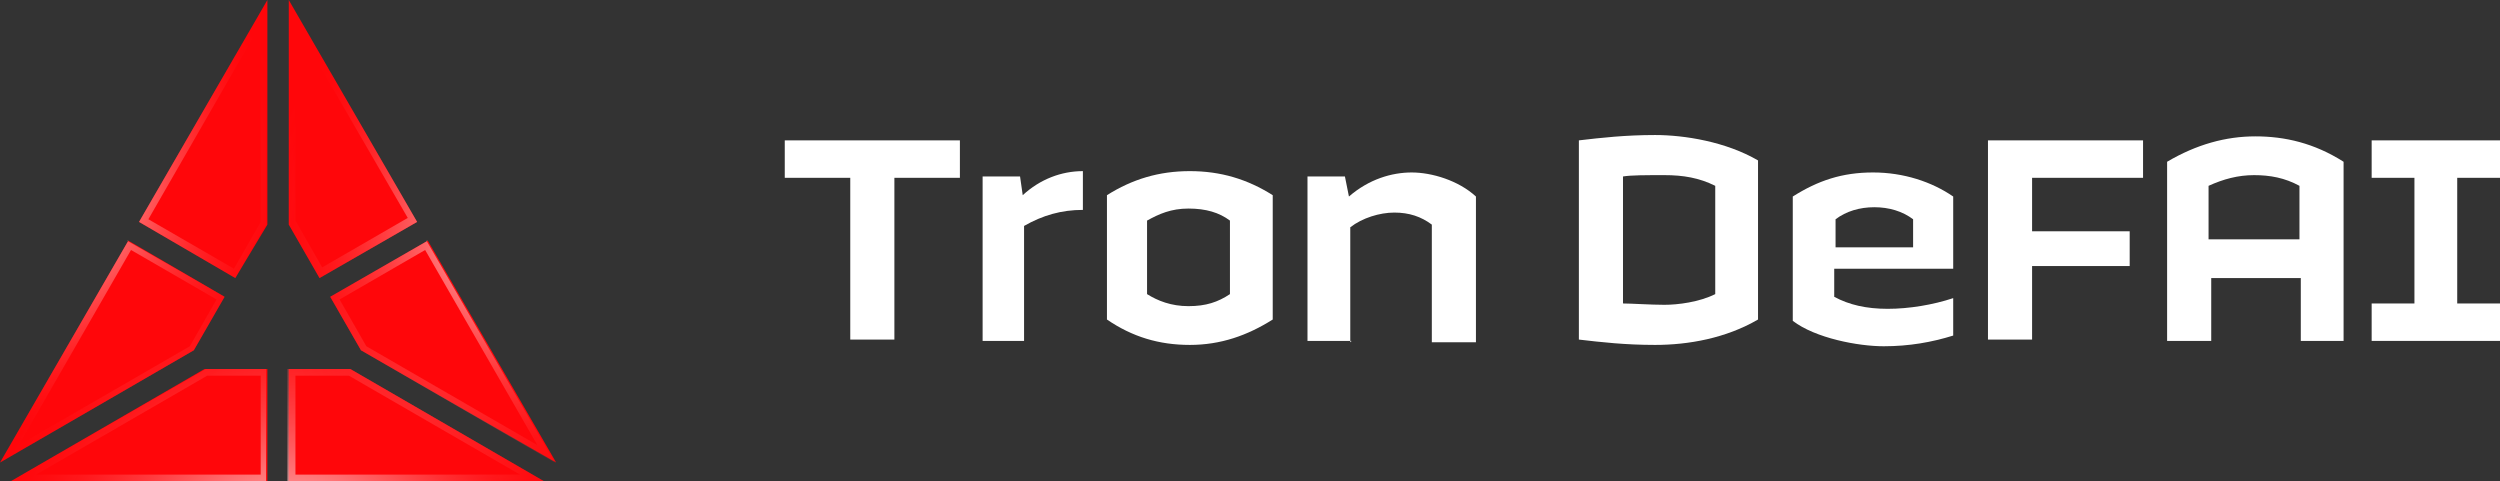 <?xml version="1.0" encoding="UTF-8"?>
<svg id="Layer_1" xmlns="http://www.w3.org/2000/svg" xmlns:xlink="http://www.w3.org/1999/xlink" version="1.1" viewBox="0 0 187 36">
  <rect x="0" y="0" width="187" height="36" fill="#333333" stroke="none"/>
  <!-- Generator: Adobe Illustrator 29.1.0, SVG Export Plug-In . SVG Version: 2.1.0 Build 142)  -->
  <defs>
    <style>
      .st0 {
        fill: #ff060a;
      }

      .st1 {
        fill: url(#radial-gradient16);
      }

      .st2 {
        fill: url(#radial-gradient17);
      }

      .st3 {
        fill: url(#radial-gradient12);
      }

      .st4 {
        fill: url(#radial-gradient15);
      }

      .st5 {
        fill: url(#radial-gradient10);
      }

      .st6 {
        fill: url(#radial-gradient13);
      }

      .st7 {
        fill: url(#radial-gradient11);
      }

      .st8 {
        fill: url(#radial-gradient14);
      }

      .st9 {
        fill: url(#radial-gradient);
      }

      .st10 {
        fill: #fff;
      }

      .st11 {
        fill: url(#radial-gradient1);
      }

      .st12 {
        fill: url(#radial-gradient6);
      }

      .st13 {
        fill: url(#radial-gradient9);
      }

      .st14 {
        fill: url(#radial-gradient8);
      }

      .st15 {
        fill: url(#radial-gradient3);
      }

      .st16 {
        fill: url(#radial-gradient2);
      }

      .st17 {
        fill: url(#radial-gradient5);
      }

      .st18 {
        fill: url(#radial-gradient4);
      }

      .st19 {
        fill: url(#radial-gradient7);
      }
    </style>
    <radialGradient id="radial-gradient" cx="36.9" cy="-16.5" fx="36.9" fy="-16.5" r="23.2" gradientTransform="translate(-15.4 26.5) scale(1 -1)" gradientUnits="userSpaceOnUse">
      <stop offset="0" stop-color="#fff"/>
      <stop offset="1" stop-color="#ff060a" stop-opacity="0"/>
    </radialGradient>
    <radialGradient id="radial-gradient1" cx="36.9" cy="-16.5" fx="36.9" fy="-16.5" r="23.2" gradientTransform="translate(-15.4 26.5) scale(1 -1)" gradientUnits="userSpaceOnUse">
      <stop offset="0" stop-color="#fff"/>
      <stop offset="1" stop-color="#ff060a" stop-opacity="0"/>
    </radialGradient>
    <radialGradient id="radial-gradient2" cx="36.9" cy="-16.5" fx="36.9" fy="-16.5" r="23.2" gradientTransform="translate(-15.4 26.5) scale(1 -1)" gradientUnits="userSpaceOnUse">
      <stop offset="0" stop-color="#fff"/>
      <stop offset="1" stop-color="#ff060a" stop-opacity="0"/>
    </radialGradient>
    <radialGradient id="radial-gradient3" cx="36.9" cy="-16.5" fx="36.9" fy="-16.5" r="23.2" gradientTransform="translate(-15.4 26.5) scale(1 -1)" gradientUnits="userSpaceOnUse">
      <stop offset="0" stop-color="#fff"/>
      <stop offset="1" stop-color="#ff060a" stop-opacity="0"/>
    </radialGradient>
    <radialGradient id="radial-gradient4" cx="36.9" cy="-16.5" fx="36.9" fy="-16.5" r="23.2" gradientTransform="translate(-15.4 26.5) scale(1 -1)" gradientUnits="userSpaceOnUse">
      <stop offset="0" stop-color="#fff"/>
      <stop offset="1" stop-color="#ff060a" stop-opacity="0"/>
    </radialGradient>
    <radialGradient id="radial-gradient5" cx="36.9" cy="-16.5" fx="36.9" fy="-16.5" r="23.2" gradientTransform="translate(-15.4 26.5) scale(1 -1)" gradientUnits="userSpaceOnUse">
      <stop offset="0" stop-color="#fff"/>
      <stop offset="1" stop-color="#ff060a" stop-opacity="0"/>
    </radialGradient>
    <radialGradient id="radial-gradient6" cx="18.1" cy="13" fx="18.1" fy="13" r="20" gradientTransform="translate(-15.4 26.5) scale(1 -1)" gradientUnits="userSpaceOnUse">
      <stop offset="0" stop-color="#fff"/>
      <stop offset="1" stop-color="#ff060a" stop-opacity="0"/>
    </radialGradient>
    <radialGradient id="radial-gradient7" cx="18.1" cy="13" fx="18.1" fy="13" r="20" gradientTransform="translate(-15.4 26.5) scale(1 -1)" gradientUnits="userSpaceOnUse">
      <stop offset="0" stop-color="#fff"/>
      <stop offset="1" stop-color="#ff060a" stop-opacity="0"/>
    </radialGradient>
    <radialGradient id="radial-gradient8" cx="18.1" cy="13" fx="18.1" fy="13" r="20" gradientTransform="translate(-15.4 26.5) scale(1 -1)" gradientUnits="userSpaceOnUse">
      <stop offset="0" stop-color="#fff"/>
      <stop offset="1" stop-color="#ff060a" stop-opacity="0"/>
    </radialGradient>
    <radialGradient id="radial-gradient9" cx="18.1" cy="13" fx="18.1" fy="13" r="20" gradientTransform="translate(-15.4 26.5) scale(1 -1)" gradientUnits="userSpaceOnUse">
      <stop offset="0" stop-color="#fff"/>
      <stop offset="1" stop-color="#ff060a" stop-opacity="0"/>
    </radialGradient>
    <radialGradient id="radial-gradient10" cx="18.1" cy="13" fx="18.1" fy="13" r="20" gradientTransform="translate(-15.4 26.5) scale(1 -1)" gradientUnits="userSpaceOnUse">
      <stop offset="0" stop-color="#fff"/>
      <stop offset="1" stop-color="#ff060a" stop-opacity="0"/>
    </radialGradient>
    <radialGradient id="radial-gradient11" cx="18.1" cy="13" fx="18.1" fy="13" r="20" gradientTransform="translate(-15.4 26.5) scale(1 -1)" gradientUnits="userSpaceOnUse">
      <stop offset="0" stop-color="#fff"/>
      <stop offset="1" stop-color="#ff060a" stop-opacity="0"/>
    </radialGradient>
    <radialGradient id="radial-gradient12" cx="39.4" cy="21" fx="39.4" fy="21" r="20.2" gradientTransform="translate(0 38) scale(1 -1)" gradientUnits="userSpaceOnUse">
      <stop offset="0" stop-color="#fff"/>
      <stop offset="1" stop-color="#ff060a" stop-opacity="0"/>
    </radialGradient>
    <radialGradient id="radial-gradient13" cx="39.4" cy="21" fx="39.4" fy="21" r="20.2" gradientTransform="translate(0 38) scale(1 -1)" gradientUnits="userSpaceOnUse">
      <stop offset="0" stop-color="#fff"/>
      <stop offset="1" stop-color="#ff060a" stop-opacity="0"/>
    </radialGradient>
    <radialGradient id="radial-gradient14" cx="39.4" cy="21" fx="39.4" fy="21" r="20.2" gradientTransform="translate(0 38) scale(1 -1)" gradientUnits="userSpaceOnUse">
      <stop offset="0" stop-color="#fff"/>
      <stop offset="1" stop-color="#ff060a" stop-opacity="0"/>
    </radialGradient>
    <radialGradient id="radial-gradient15" cx="39.4" cy="21" fx="39.4" fy="21" r="20.2" gradientTransform="translate(0 38) scale(1 -1)" gradientUnits="userSpaceOnUse">
      <stop offset="0" stop-color="#fff"/>
      <stop offset="1" stop-color="#ff060a" stop-opacity="0"/>
    </radialGradient>
    <radialGradient id="radial-gradient16" cx="39.4" cy="21" fx="39.4" fy="21" r="20.2" gradientTransform="translate(0 38) scale(1 -1)" gradientUnits="userSpaceOnUse">
      <stop offset="0" stop-color="#fff"/>
      <stop offset="1" stop-color="#ff060a" stop-opacity="0"/>
    </radialGradient>
    <radialGradient id="radial-gradient17" cx="39.4" cy="21" fx="39.4" fy="21" r="20.2" gradientTransform="translate(0 38) scale(1 -1)" gradientUnits="userSpaceOnUse">
      <stop offset="0" stop-color="#fff"/>
      <stop offset="1" stop-color="#ff060a" stop-opacity="0"/>
    </radialGradient>
  </defs>
  <g>
    <g>
      <polygon class="st0" points="21.6 36 40.7 36 26.2 27.6 21.6 27.6 21.6 36"/>
      <polygon class="st0" points="41.6 34.6 32 18 24.7 22.2 27 26.2 41.6 34.6"/>
      <polygon class="st0" points=".8 36 20 36 20 27.6 15.3 27.6 .8 36"/>
      <polygon class="st0" points="9.6 18 0 34.6 14.5 26.2 16.8 22.2 9.6 18"/>
      <polygon class="st0" points="20 0 10.4 16.6 17.6 20.8 20 16.8 20 0"/>
      <polygon class="st0" points="31.2 16.6 21.6 0 21.6 16.8 23.9 20.8 31.2 16.6"/>
    </g>
    <g>
      <g>
        <path class="st9" d="M26.1,28.1l12.8,7.4h-16.8v-7.4s4,0,4,0M26.2,27.6h-4.7v8.4h19.2l-14.5-8.4h0Z"/>
        <path class="st11" d="M31.8,18.7l8.4,14.6-12.8-7.4-2-3.5,6.4-3.7M32,18l-7.3,4.2,2.3,4,14.5,8.4-9.6-16.6h0Z"/>
        <path class="st16" d="M19.5,28.1v7.4H2.7l12.8-7.4h4M20,27.6h-4.6L.8,36h19.1v-8.4h0Z"/>
        <path class="st15" d="M9.8,18.7l6.4,3.7-2,3.5-12.8,7.4,8.4-14.6M9.6,18L0,34.6l14.5-8.4,2.3-4-7.3-4.2h0Z"/>
        <path class="st18" d="M19.5,1.8v14.8l-2,3.5-6.4-3.7L19.5,1.8M20,0l-9.6,16.6,7.2,4.2,2.3-4V0h0Z"/>
        <path class="st17" d="M22.1,1.8l8.4,14.5-6.4,3.7-2-3.5V1.8M21.6,0v16.8l2.3,4,7.3-4.2L21.6,0h0Z"/>
      </g>
      <g>
        <path class="st12" d="M26.1,28.1l12.8,7.4h-16.8v-7.4s4,0,4,0M26.2,27.6h-4.7v8.4h19.2l-14.5-8.4h0Z"/>
        <path class="st19" d="M31.8,18.7l8.4,14.6-12.8-7.4-2-3.5,6.4-3.7M32,18l-7.3,4.2,2.3,4,14.5,8.4-9.6-16.6h0Z"/>
        <path class="st14" d="M19.5,28.1v7.4H2.7l12.8-7.4h4M20,27.6h-4.6L.8,36h19.1v-8.4h0Z"/>
        <path class="st13" d="M9.8,18.7l6.4,3.7-2,3.5-12.8,7.4,8.4-14.6M9.6,18L0,34.6l14.5-8.4,2.3-4-7.3-4.2h0Z"/>
        <path class="st5" d="M19.5,1.8v14.8l-2,3.5-6.4-3.7L19.5,1.8M20,0l-9.6,16.6,7.2,4.2,2.3-4V0h0Z"/>
        <path class="st7" d="M22.1,1.8l8.4,14.5-6.4,3.7-2-3.5V1.8M21.6,0v16.8l2.3,4,7.3-4.2L21.6,0h0Z"/>
      </g>
      <g>
        <path class="st3" d="M26.1,28.1l12.8,7.4h-16.8v-7.4s4,0,4,0M26.2,27.6h-4.7v8.4h19.2l-14.5-8.4h0Z"/>
        <path class="st6" d="M31.8,18.7l8.4,14.6-12.8-7.4-2-3.5,6.4-3.7M32,18l-7.3,4.2,2.3,4,14.5,8.4-9.6-16.6h0Z"/>
        <path class="st8" d="M19.5,28.1v7.4H2.7l12.8-7.4h4M20,27.6h-4.6L.8,36h19.1v-8.4h0Z"/>
        <path class="st4" d="M9.8,18.7l6.4,3.7-2,3.5-12.8,7.4,8.4-14.6M9.6,18L0,34.6l14.5-8.4,2.3-4-7.3-4.2h0Z"/>
        <path class="st1" d="M19.5,1.8v14.8l-2,3.5-6.4-3.7L19.5,1.8M20,0l-9.6,16.6,7.2,4.2,2.3-4V0h0Z"/>
        <path class="st2" d="M22.1,1.8l8.4,14.5-6.4,3.7-2-3.5V1.8M21.6,0v16.8l2.3,4,7.3-4.2L21.6,0h0Z"/>
      </g>
    </g>
  </g>
  <g>
    <path class="st10" d="M58.8,10.5h13v2.8h-4.9v12.1h-3.3v-12.1h-4.9v-2.8Z"/>
    <path class="st10" d="M76.8,25.5h-3.3v-12.3h2.8l.2,1.4c1.3-1.2,2.9-1.8,4.5-1.8v2.9c-1.6,0-3,.4-4.4,1.2v8.6Z"/>
    <path class="st10" d="M89,25.8c-2.3,0-4.3-.6-6.2-1.9v-9.3c1.9-1.2,3.9-1.8,6.2-1.8s4.3.6,6.2,1.8v9.3c-1.9,1.2-3.9,1.9-6.2,1.9ZM92,22v-5.5c-.8-.6-1.8-.9-3.1-.9s-2.2.4-3.1.9v5.5c.8.5,1.8.9,3.1.9s2.2-.3,3.1-.9Z"/>
    <path class="st10" d="M101.1,25.5h-3.3v-12.3h2.8l.3,1.5c1.5-1.3,3.2-1.8,4.7-1.8s3.5.6,4.8,1.8v10.9h-3.3v-8.8c-.8-.6-1.7-.9-2.8-.9s-2.4.4-3.3,1.1v8.6Z"/>
    <path class="st10" d="M123.8,25.8c-2.2,0-4-.2-5.7-.4v-14.9c1.7-.2,3.5-.4,5.7-.4s5.3.5,7.7,1.9v11.9c-2.4,1.4-5.2,1.9-7.7,1.9ZM128.3,22v-8.1c-1.2-.6-2.4-.8-3.8-.8s-2.5,0-3.1.1v9.5c.6,0,2.1.1,3.1.1s2.6-.2,3.8-.8Z"/>
    <path class="st10" d="M146.1,14.6v5.5h-8.9v2.1c1.1.6,2.4.9,4,.9s3.4-.3,4.9-.8v2.8c-1.6.5-3.3.8-5.2.8s-5.1-.6-6.8-1.9v-9.3c1.9-1.2,3.7-1.8,6-1.8s4.4.7,6,1.8ZM137.2,18.5h5.9v-2.1c-.8-.6-1.8-.9-2.9-.9s-2.1.3-2.9.9v2.1Z"/>
    <path class="st10" d="M152,19.9v5.5h-3.3v-14.9h11.6v2.8h-8.3v4h7.3v2.6h-7.3Z"/>
    <path class="st10" d="M172.1,20.8h-6.7v4.7h-3.3v-13.4c2.2-1.3,4.4-1.9,6.6-1.9s4.4.5,6.6,1.9v13.4h-3.2v-4.7ZM165.3,17.9h6.7v-4c-1.1-.6-2.2-.8-3.4-.8s-2.3.3-3.4.8v4Z"/>
    <path class="st10" d="M177.4,10.5h9.6v2.8h-3.2v9.4h3.2v2.8h-9.6v-2.8h3.2v-9.4h-3.2v-2.8Z"/>
  </g>
</svg>